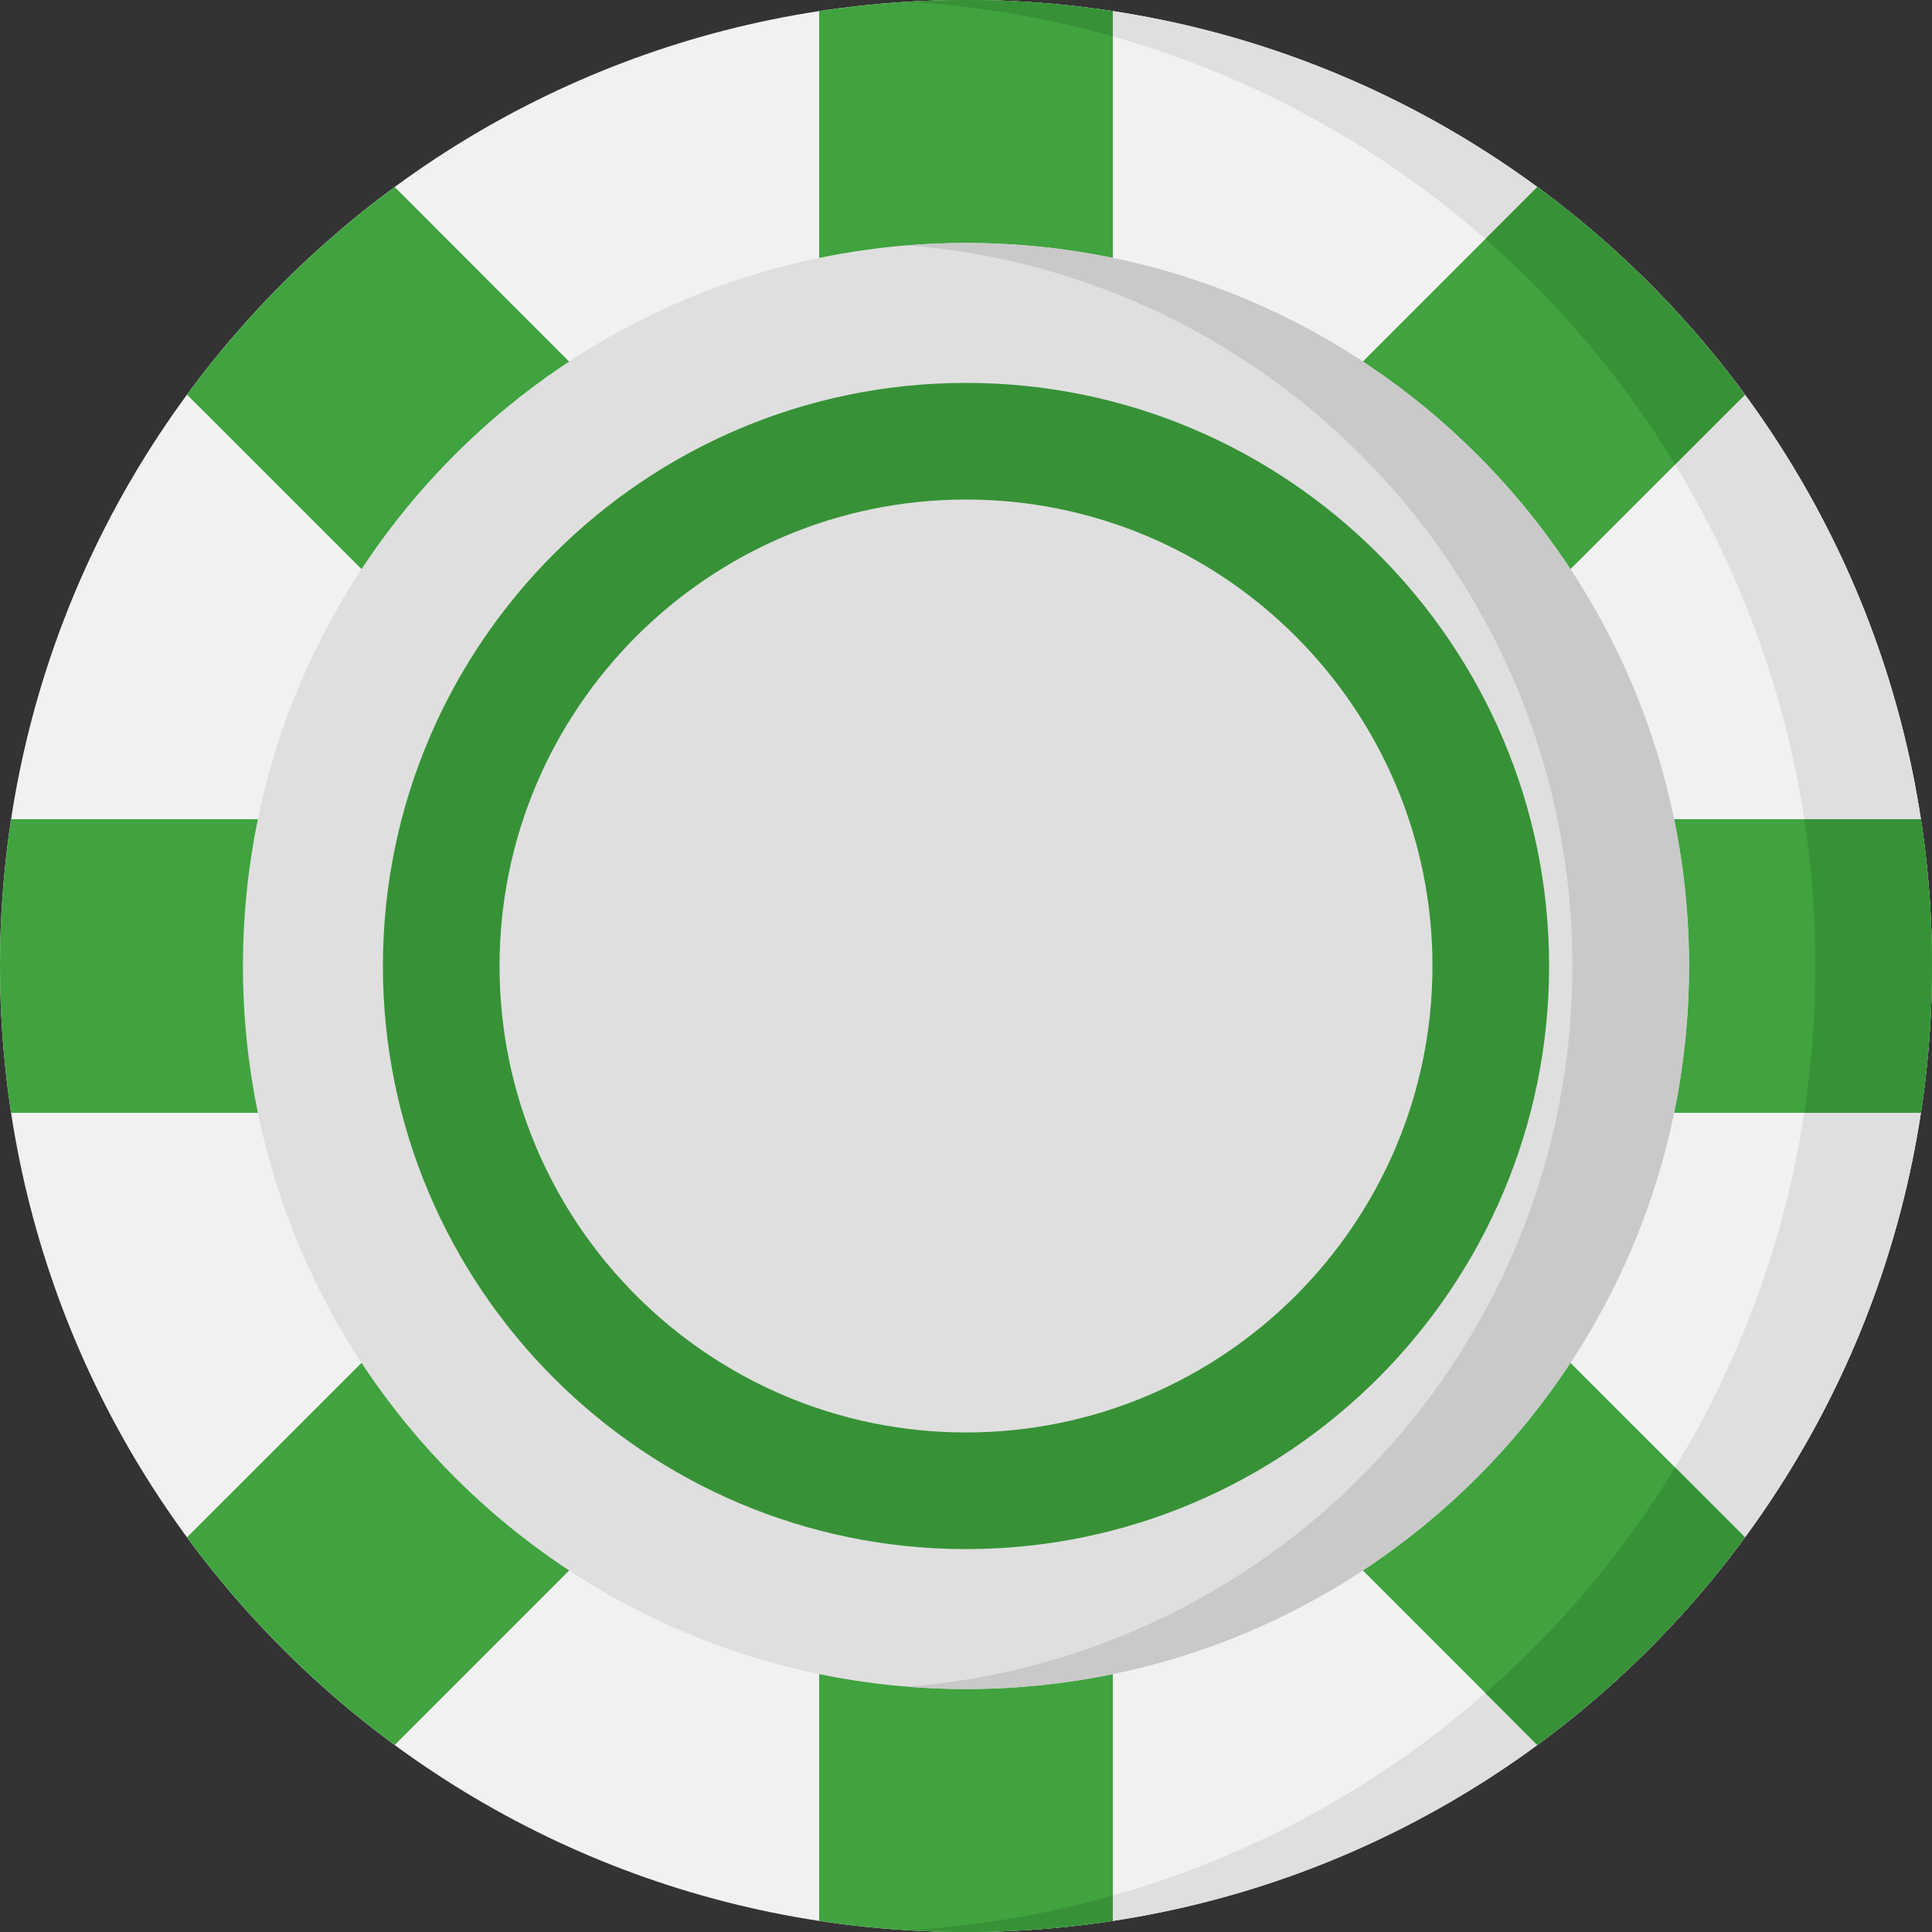 <svg width="32" height="32" viewBox="0 0 32 32" fill="none" xmlns="http://www.w3.org/2000/svg">
<rect x="0" y="0" width="32" height="32" fill="#333333" stroke="none"/>
<g clip-path="url(#clip0_52_1446)">
<path d="M16 32C24.837 32 32 24.837 32 16C32 7.163 24.837 0 16 0C7.163 0 0 7.163 0 16C0 24.837 7.163 32 16 32Z" fill="#F1F1F1"/>
<path d="M16 0C15.676 0 15.354 0.011 15.034 0.03C23.421 0.529 30.068 7.488 30.068 16C30.068 24.512 23.421 31.471 15.034 31.97C15.354 31.989 15.676 32 16 32C24.837 32 32 24.837 32 16C32 7.163 24.837 0 16 0Z" fill="#DFDFDF"/>
<path d="M28.902 6.537C27.937 5.224 26.776 4.063 25.463 3.098L18.432 10.13V0.184C17.639 0.063 16.827 0 16 0C15.173 0 14.361 0.063 13.568 0.184V10.13L6.537 3.098C5.224 4.063 4.063 5.224 3.098 6.537L10.13 13.568H0.184C0.063 14.361 0 15.173 0 16C0 16.827 0.063 17.639 0.184 18.432H10.13L3.098 25.463C4.063 26.776 5.224 27.937 6.537 28.902L13.568 21.87V31.816C14.361 31.937 15.173 32 16 32C16.827 32 17.639 31.937 18.432 31.816V21.87L25.463 28.902C26.776 27.937 27.937 26.776 28.902 25.463L21.87 18.432H31.816C31.937 17.639 32 16.827 32 16C32 15.173 31.937 14.361 31.816 13.568H21.87L28.902 6.537Z" fill="#40A33F"/>
<path d="M15.034 0.03C16.205 0.1 17.342 0.295 18.432 0.604V0.184C17.639 0.063 16.827 0 16 0C15.676 0 15.354 0.011 15.034 0.03Z" fill="#379237"/>
<path d="M15.034 31.97C15.354 31.989 15.676 32 16 32C16.827 32 17.639 31.937 18.432 31.817V31.396C17.342 31.705 16.205 31.901 15.034 31.97Z" fill="#379237"/>
<path d="M25.463 3.098L24.603 3.958C25.831 5.033 26.892 6.293 27.745 7.694L28.902 6.537C27.937 5.224 26.776 4.063 25.463 3.098Z" fill="#379237"/>
<path d="M31.816 13.568H29.884C30.005 14.361 30.068 15.173 30.068 16C30.068 16.827 30.005 17.639 29.884 18.432H31.816C31.937 17.639 32 16.827 32 16C32 15.173 31.937 14.361 31.816 13.568Z" fill="#379237"/>
<path d="M28.902 25.463L27.745 24.306C26.892 25.707 25.831 26.967 24.603 28.042L25.463 28.902C26.776 27.937 27.937 26.776 28.902 25.463Z" fill="#379237"/>
<path d="M16 27.976C22.614 27.976 27.976 22.614 27.976 16C27.976 9.386 22.614 4.024 16 4.024C9.386 4.024 4.024 9.386 4.024 16C4.024 22.614 9.386 27.976 16 27.976Z" fill="#DFDFDF"/>
<path d="M16 4.024C15.675 4.024 15.353 4.038 15.034 4.063C21.197 4.555 26.044 9.711 26.044 16C26.044 22.289 21.197 27.445 15.034 27.937C15.353 27.962 15.675 27.976 16 27.976C22.614 27.976 27.976 22.614 27.976 16C27.976 9.386 22.614 4.024 16 4.024Z" fill="#C9C9C9"/>
<path d="M16 6.342C10.675 6.342 6.342 10.675 6.342 16C6.342 21.325 10.675 25.658 16 25.658C21.325 25.658 25.658 21.325 25.658 16C25.658 10.675 21.325 6.342 16 6.342ZM16 23.726C11.74 23.726 8.274 20.26 8.274 16C8.274 11.74 11.74 8.274 16 8.274C20.26 8.274 23.726 11.74 23.726 16C23.726 20.26 20.26 23.726 16 23.726Z" fill="#379237"/>
</g>
<defs>
<clipPath id="clip0_52_1446">
<rect width="32" height="32" fill="white"/>
</clipPath>
</defs>
</svg>
